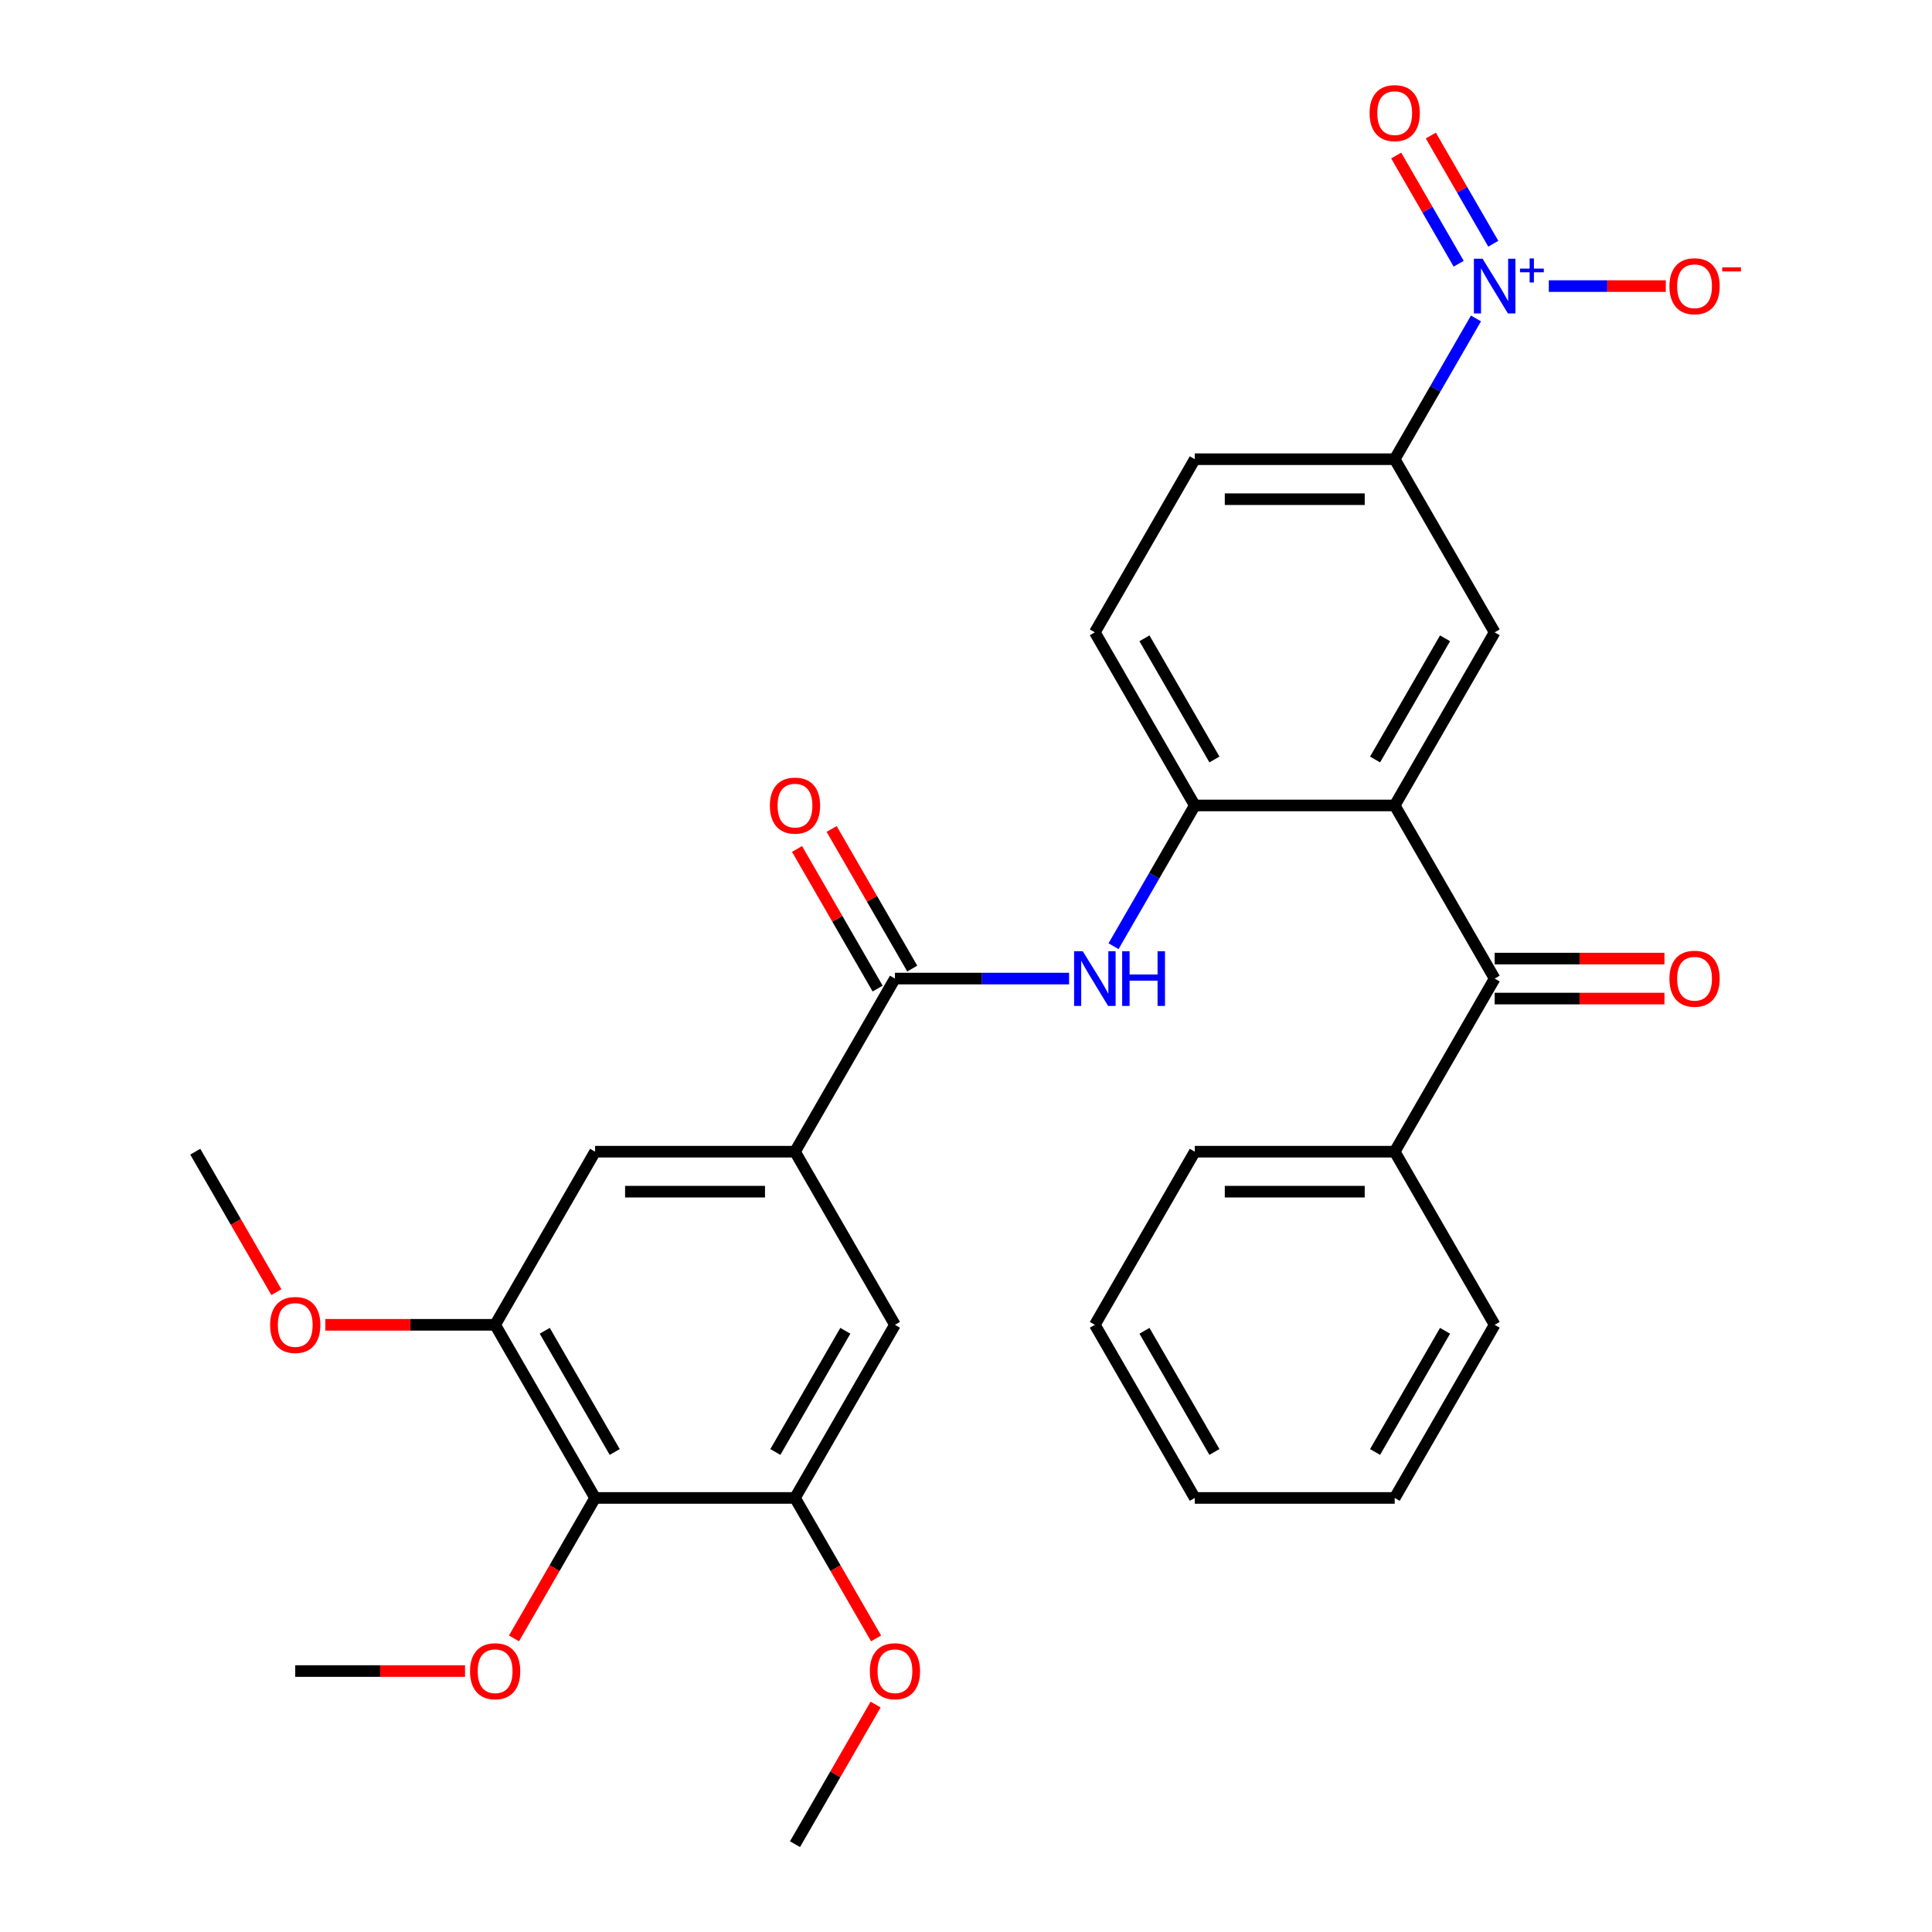 <?xml version='1.0' encoding='iso-8859-1'?>
<svg version='1.1' baseProfile='full'
              xmlns='http://www.w3.org/2000/svg'
                      xmlns:rdkit='http://www.rdkit.org/xml'
                      xmlns:xlink='http://www.w3.org/1999/xlink'
                  xml:space='preserve'
width='1000px' height='1000px' viewBox='0 0 1000 1000'>
<!-- END OF HEADER -->
<rect style='opacity:1.0;fill:#FFFFFF;stroke:none' width='1000' height='1000' x='0' y='0'> </rect>
<path class='bond-2' d='M 721.896,416.9 L 773.631,506.508' style='fill:none;fill-rule:evenodd;stroke:#000000;stroke-width:6px;stroke-linecap:butt;stroke-linejoin:miter;stroke-opacity:1' />
<path class='bond-3' d='M 721.896,416.9 L 618.426,416.9' style='fill:none;fill-rule:evenodd;stroke:#000000;stroke-width:6px;stroke-linecap:butt;stroke-linejoin:miter;stroke-opacity:1' />
<path class='bond-5' d='M 721.896,416.9 L 773.631,327.293' style='fill:none;fill-rule:evenodd;stroke:#000000;stroke-width:6px;stroke-linecap:butt;stroke-linejoin:miter;stroke-opacity:1' />
<path class='bond-5' d='M 711.735,393.112 L 747.95,330.387' style='fill:none;fill-rule:evenodd;stroke:#000000;stroke-width:6px;stroke-linecap:butt;stroke-linejoin:miter;stroke-opacity:1' />
<path class='bond-0' d='M 763.963,164.824 L 742.929,201.255' style='fill:none;fill-rule:evenodd;stroke:#0000FF;stroke-width:6px;stroke-linecap:butt;stroke-linejoin:miter;stroke-opacity:1' />
<path class='bond-0' d='M 742.929,201.255 L 721.896,237.685' style='fill:none;fill-rule:evenodd;stroke:#000000;stroke-width:6px;stroke-linecap:butt;stroke-linejoin:miter;stroke-opacity:1' />
<path class='bond-13' d='M 801.663,148.078 L 831.939,148.078' style='fill:none;fill-rule:evenodd;stroke:#0000FF;stroke-width:6px;stroke-linecap:butt;stroke-linejoin:miter;stroke-opacity:1' />
<path class='bond-13' d='M 831.939,148.078 L 862.215,148.078' style='fill:none;fill-rule:evenodd;stroke:#FF0000;stroke-width:6px;stroke-linecap:butt;stroke-linejoin:miter;stroke-opacity:1' />
<path class='bond-14' d='M 772.923,126.157 L 756.758,98.159' style='fill:none;fill-rule:evenodd;stroke:#0000FF;stroke-width:6px;stroke-linecap:butt;stroke-linejoin:miter;stroke-opacity:1' />
<path class='bond-14' d='M 756.758,98.159 L 740.593,70.16' style='fill:none;fill-rule:evenodd;stroke:#FF0000;stroke-width:6px;stroke-linecap:butt;stroke-linejoin:miter;stroke-opacity:1' />
<path class='bond-14' d='M 755.002,136.504 L 738.837,108.506' style='fill:none;fill-rule:evenodd;stroke:#0000FF;stroke-width:6px;stroke-linecap:butt;stroke-linejoin:miter;stroke-opacity:1' />
<path class='bond-14' d='M 738.837,108.506 L 722.672,80.507' style='fill:none;fill-rule:evenodd;stroke:#FF0000;stroke-width:6px;stroke-linecap:butt;stroke-linejoin:miter;stroke-opacity:1' />
<path class='bond-1' d='M 463.222,506.508 L 508.293,506.508' style='fill:none;fill-rule:evenodd;stroke:#000000;stroke-width:6px;stroke-linecap:butt;stroke-linejoin:miter;stroke-opacity:1' />
<path class='bond-1' d='M 508.293,506.508 L 553.365,506.508' style='fill:none;fill-rule:evenodd;stroke:#0000FF;stroke-width:6px;stroke-linecap:butt;stroke-linejoin:miter;stroke-opacity:1' />
<path class='bond-6' d='M 463.222,506.508 L 411.487,596.115' style='fill:none;fill-rule:evenodd;stroke:#000000;stroke-width:6px;stroke-linecap:butt;stroke-linejoin:miter;stroke-opacity:1' />
<path class='bond-15' d='M 472.182,501.334 L 451.323,465.204' style='fill:none;fill-rule:evenodd;stroke:#000000;stroke-width:6px;stroke-linecap:butt;stroke-linejoin:miter;stroke-opacity:1' />
<path class='bond-15' d='M 451.323,465.204 L 430.463,429.073' style='fill:none;fill-rule:evenodd;stroke:#FF0000;stroke-width:6px;stroke-linecap:butt;stroke-linejoin:miter;stroke-opacity:1' />
<path class='bond-15' d='M 454.261,511.681 L 433.401,475.551' style='fill:none;fill-rule:evenodd;stroke:#000000;stroke-width:6px;stroke-linecap:butt;stroke-linejoin:miter;stroke-opacity:1' />
<path class='bond-15' d='M 433.401,475.551 L 412.541,439.42' style='fill:none;fill-rule:evenodd;stroke:#FF0000;stroke-width:6px;stroke-linecap:butt;stroke-linejoin:miter;stroke-opacity:1' />
<path class='bond-16' d='M 773.631,516.855 L 817.573,516.855' style='fill:none;fill-rule:evenodd;stroke:#000000;stroke-width:6px;stroke-linecap:butt;stroke-linejoin:miter;stroke-opacity:1' />
<path class='bond-16' d='M 817.573,516.855 L 861.514,516.855' style='fill:none;fill-rule:evenodd;stroke:#FF0000;stroke-width:6px;stroke-linecap:butt;stroke-linejoin:miter;stroke-opacity:1' />
<path class='bond-16' d='M 773.631,496.161 L 817.573,496.161' style='fill:none;fill-rule:evenodd;stroke:#000000;stroke-width:6px;stroke-linecap:butt;stroke-linejoin:miter;stroke-opacity:1' />
<path class='bond-16' d='M 817.573,496.161 L 861.514,496.161' style='fill:none;fill-rule:evenodd;stroke:#FF0000;stroke-width:6px;stroke-linecap:butt;stroke-linejoin:miter;stroke-opacity:1' />
<path class='bond-18' d='M 773.631,506.508 L 721.896,596.115' style='fill:none;fill-rule:evenodd;stroke:#000000;stroke-width:6px;stroke-linecap:butt;stroke-linejoin:miter;stroke-opacity:1' />
<path class='bond-4' d='M 618.426,416.9 L 597.393,453.331' style='fill:none;fill-rule:evenodd;stroke:#000000;stroke-width:6px;stroke-linecap:butt;stroke-linejoin:miter;stroke-opacity:1' />
<path class='bond-4' d='M 597.393,453.331 L 576.36,489.761' style='fill:none;fill-rule:evenodd;stroke:#0000FF;stroke-width:6px;stroke-linecap:butt;stroke-linejoin:miter;stroke-opacity:1' />
<path class='bond-17' d='M 618.426,416.9 L 566.692,327.293' style='fill:none;fill-rule:evenodd;stroke:#000000;stroke-width:6px;stroke-linecap:butt;stroke-linejoin:miter;stroke-opacity:1' />
<path class='bond-17' d='M 628.588,393.112 L 592.373,330.387' style='fill:none;fill-rule:evenodd;stroke:#000000;stroke-width:6px;stroke-linecap:butt;stroke-linejoin:miter;stroke-opacity:1' />
<path class='bond-8' d='M 773.631,327.293 L 721.896,237.685' style='fill:none;fill-rule:evenodd;stroke:#000000;stroke-width:6px;stroke-linecap:butt;stroke-linejoin:miter;stroke-opacity:1' />
<path class='bond-11' d='M 411.487,596.115 L 463.222,685.723' style='fill:none;fill-rule:evenodd;stroke:#000000;stroke-width:6px;stroke-linecap:butt;stroke-linejoin:miter;stroke-opacity:1' />
<path class='bond-12' d='M 411.487,596.115 L 308.017,596.115' style='fill:none;fill-rule:evenodd;stroke:#000000;stroke-width:6px;stroke-linecap:butt;stroke-linejoin:miter;stroke-opacity:1' />
<path class='bond-12' d='M 395.966,616.809 L 323.537,616.809' style='fill:none;fill-rule:evenodd;stroke:#000000;stroke-width:6px;stroke-linecap:butt;stroke-linejoin:miter;stroke-opacity:1' />
<path class='bond-7' d='M 308.017,775.33 L 256.282,685.723' style='fill:none;fill-rule:evenodd;stroke:#000000;stroke-width:6px;stroke-linecap:butt;stroke-linejoin:miter;stroke-opacity:1' />
<path class='bond-7' d='M 318.178,751.542 L 281.964,688.817' style='fill:none;fill-rule:evenodd;stroke:#000000;stroke-width:6px;stroke-linecap:butt;stroke-linejoin:miter;stroke-opacity:1' />
<path class='bond-20' d='M 308.017,775.33 L 287.03,811.681' style='fill:none;fill-rule:evenodd;stroke:#000000;stroke-width:6px;stroke-linecap:butt;stroke-linejoin:miter;stroke-opacity:1' />
<path class='bond-20' d='M 287.03,811.681 L 266.043,848.031' style='fill:none;fill-rule:evenodd;stroke:#FF0000;stroke-width:6px;stroke-linecap:butt;stroke-linejoin:miter;stroke-opacity:1' />
<path class='bond-33' d='M 308.017,775.33 L 411.487,775.33' style='fill:none;fill-rule:evenodd;stroke:#000000;stroke-width:6px;stroke-linecap:butt;stroke-linejoin:miter;stroke-opacity:1' />
<path class='bond-19' d='M 721.896,237.685 L 618.426,237.685' style='fill:none;fill-rule:evenodd;stroke:#000000;stroke-width:6px;stroke-linecap:butt;stroke-linejoin:miter;stroke-opacity:1' />
<path class='bond-19' d='M 706.376,258.379 L 633.947,258.379' style='fill:none;fill-rule:evenodd;stroke:#000000;stroke-width:6px;stroke-linecap:butt;stroke-linejoin:miter;stroke-opacity:1' />
<path class='bond-9' d='M 256.282,685.723 L 308.017,596.115' style='fill:none;fill-rule:evenodd;stroke:#000000;stroke-width:6px;stroke-linecap:butt;stroke-linejoin:miter;stroke-opacity:1' />
<path class='bond-22' d='M 256.282,685.723 L 212.34,685.723' style='fill:none;fill-rule:evenodd;stroke:#000000;stroke-width:6px;stroke-linecap:butt;stroke-linejoin:miter;stroke-opacity:1' />
<path class='bond-22' d='M 212.34,685.723 L 168.399,685.723' style='fill:none;fill-rule:evenodd;stroke:#FF0000;stroke-width:6px;stroke-linecap:butt;stroke-linejoin:miter;stroke-opacity:1' />
<path class='bond-10' d='M 411.487,775.33 L 463.222,685.723' style='fill:none;fill-rule:evenodd;stroke:#000000;stroke-width:6px;stroke-linecap:butt;stroke-linejoin:miter;stroke-opacity:1' />
<path class='bond-10' d='M 401.325,751.542 L 437.54,688.817' style='fill:none;fill-rule:evenodd;stroke:#000000;stroke-width:6px;stroke-linecap:butt;stroke-linejoin:miter;stroke-opacity:1' />
<path class='bond-21' d='M 411.487,775.33 L 432.474,811.681' style='fill:none;fill-rule:evenodd;stroke:#000000;stroke-width:6px;stroke-linecap:butt;stroke-linejoin:miter;stroke-opacity:1' />
<path class='bond-21' d='M 432.474,811.681 L 453.461,848.031' style='fill:none;fill-rule:evenodd;stroke:#FF0000;stroke-width:6px;stroke-linecap:butt;stroke-linejoin:miter;stroke-opacity:1' />
<path class='bond-31' d='M 566.692,327.293 L 618.426,237.685' style='fill:none;fill-rule:evenodd;stroke:#000000;stroke-width:6px;stroke-linecap:butt;stroke-linejoin:miter;stroke-opacity:1' />
<path class='bond-23' d='M 721.896,596.115 L 618.426,596.115' style='fill:none;fill-rule:evenodd;stroke:#000000;stroke-width:6px;stroke-linecap:butt;stroke-linejoin:miter;stroke-opacity:1' />
<path class='bond-23' d='M 706.376,616.809 L 633.947,616.809' style='fill:none;fill-rule:evenodd;stroke:#000000;stroke-width:6px;stroke-linecap:butt;stroke-linejoin:miter;stroke-opacity:1' />
<path class='bond-24' d='M 721.896,596.115 L 773.631,685.723' style='fill:none;fill-rule:evenodd;stroke:#000000;stroke-width:6px;stroke-linecap:butt;stroke-linejoin:miter;stroke-opacity:1' />
<path class='bond-25' d='M 240.695,864.938 L 196.754,864.938' style='fill:none;fill-rule:evenodd;stroke:#FF0000;stroke-width:6px;stroke-linecap:butt;stroke-linejoin:miter;stroke-opacity:1' />
<path class='bond-25' d='M 196.754,864.938 L 152.812,864.938' style='fill:none;fill-rule:evenodd;stroke:#000000;stroke-width:6px;stroke-linecap:butt;stroke-linejoin:miter;stroke-opacity:1' />
<path class='bond-27' d='M 453.206,882.285 L 432.347,918.415' style='fill:none;fill-rule:evenodd;stroke:#FF0000;stroke-width:6px;stroke-linecap:butt;stroke-linejoin:miter;stroke-opacity:1' />
<path class='bond-27' d='M 432.347,918.415 L 411.487,954.545' style='fill:none;fill-rule:evenodd;stroke:#000000;stroke-width:6px;stroke-linecap:butt;stroke-linejoin:miter;stroke-opacity:1' />
<path class='bond-26' d='M 143.051,668.816 L 122.064,632.466' style='fill:none;fill-rule:evenodd;stroke:#FF0000;stroke-width:6px;stroke-linecap:butt;stroke-linejoin:miter;stroke-opacity:1' />
<path class='bond-26' d='M 122.064,632.466 L 101.077,596.115' style='fill:none;fill-rule:evenodd;stroke:#000000;stroke-width:6px;stroke-linecap:butt;stroke-linejoin:miter;stroke-opacity:1' />
<path class='bond-29' d='M 618.426,596.115 L 566.692,685.723' style='fill:none;fill-rule:evenodd;stroke:#000000;stroke-width:6px;stroke-linecap:butt;stroke-linejoin:miter;stroke-opacity:1' />
<path class='bond-28' d='M 773.631,685.723 L 721.896,775.33' style='fill:none;fill-rule:evenodd;stroke:#000000;stroke-width:6px;stroke-linecap:butt;stroke-linejoin:miter;stroke-opacity:1' />
<path class='bond-28' d='M 747.95,688.817 L 711.735,751.542' style='fill:none;fill-rule:evenodd;stroke:#000000;stroke-width:6px;stroke-linecap:butt;stroke-linejoin:miter;stroke-opacity:1' />
<path class='bond-30' d='M 721.896,775.33 L 618.426,775.33' style='fill:none;fill-rule:evenodd;stroke:#000000;stroke-width:6px;stroke-linecap:butt;stroke-linejoin:miter;stroke-opacity:1' />
<path class='bond-32' d='M 566.692,685.723 L 618.426,775.33' style='fill:none;fill-rule:evenodd;stroke:#000000;stroke-width:6px;stroke-linecap:butt;stroke-linejoin:miter;stroke-opacity:1' />
<path class='bond-32' d='M 592.373,688.817 L 628.588,751.542' style='fill:none;fill-rule:evenodd;stroke:#000000;stroke-width:6px;stroke-linecap:butt;stroke-linejoin:miter;stroke-opacity:1' />
<path  class='atom-1' d='M 767.371 133.918
L 776.651 148.918
Q 777.571 150.398, 779.051 153.078
Q 780.531 155.758, 780.611 155.918
L 780.611 133.918
L 784.371 133.918
L 784.371 162.238
L 780.491 162.238
L 770.531 145.838
Q 769.371 143.918, 768.131 141.718
Q 766.931 139.518, 766.571 138.838
L 766.571 162.238
L 762.891 162.238
L 762.891 133.918
L 767.371 133.918
' fill='#0000FF'/>
<path  class='atom-1' d='M 786.747 139.022
L 791.737 139.022
L 791.737 133.769
L 793.954 133.769
L 793.954 139.022
L 799.076 139.022
L 799.076 140.923
L 793.954 140.923
L 793.954 146.203
L 791.737 146.203
L 791.737 140.923
L 786.747 140.923
L 786.747 139.022
' fill='#0000FF'/>
<path  class='atom-5' d='M 560.432 492.348
L 569.712 507.348
Q 570.632 508.828, 572.112 511.508
Q 573.592 514.188, 573.672 514.348
L 573.672 492.348
L 577.432 492.348
L 577.432 520.668
L 573.552 520.668
L 563.592 504.268
Q 562.432 502.348, 561.192 500.148
Q 559.992 497.948, 559.632 497.268
L 559.632 520.668
L 555.952 520.668
L 555.952 492.348
L 560.432 492.348
' fill='#0000FF'/>
<path  class='atom-5' d='M 580.832 492.348
L 584.672 492.348
L 584.672 504.388
L 599.152 504.388
L 599.152 492.348
L 602.992 492.348
L 602.992 520.668
L 599.152 520.668
L 599.152 507.588
L 584.672 507.588
L 584.672 520.668
L 580.832 520.668
L 580.832 492.348
' fill='#0000FF'/>
<path  class='atom-14' d='M 864.101 148.158
Q 864.101 141.358, 867.461 137.558
Q 870.821 133.758, 877.101 133.758
Q 883.381 133.758, 886.741 137.558
Q 890.101 141.358, 890.101 148.158
Q 890.101 155.038, 886.701 158.958
Q 883.301 162.838, 877.101 162.838
Q 870.861 162.838, 867.461 158.958
Q 864.101 155.078, 864.101 148.158
M 877.101 159.638
Q 881.421 159.638, 883.741 156.758
Q 886.101 153.838, 886.101 148.158
Q 886.101 142.598, 883.741 139.798
Q 881.421 136.958, 877.101 136.958
Q 872.781 136.958, 870.421 139.758
Q 868.101 142.558, 868.101 148.158
Q 868.101 153.878, 870.421 156.758
Q 872.781 159.638, 877.101 159.638
' fill='#FF0000'/>
<path  class='atom-14' d='M 891.421 138.38
L 901.11 138.38
L 901.11 140.492
L 891.421 140.492
L 891.421 138.38
' fill='#FF0000'/>
<path  class='atom-15' d='M 708.896 58.55
Q 708.896 51.75, 712.256 47.95
Q 715.616 44.15, 721.896 44.15
Q 728.176 44.15, 731.536 47.95
Q 734.896 51.75, 734.896 58.55
Q 734.896 65.43, 731.496 69.35
Q 728.096 73.23, 721.896 73.23
Q 715.656 73.23, 712.256 69.35
Q 708.896 65.47, 708.896 58.55
M 721.896 70.03
Q 726.216 70.03, 728.536 67.15
Q 730.896 64.23, 730.896 58.55
Q 730.896 52.99, 728.536 50.19
Q 726.216 47.35, 721.896 47.35
Q 717.576 47.35, 715.216 50.15
Q 712.896 52.95, 712.896 58.55
Q 712.896 64.27, 715.216 67.15
Q 717.576 70.03, 721.896 70.03
' fill='#FF0000'/>
<path  class='atom-16' d='M 398.487 416.98
Q 398.487 410.18, 401.847 406.38
Q 405.207 402.58, 411.487 402.58
Q 417.767 402.58, 421.127 406.38
Q 424.487 410.18, 424.487 416.98
Q 424.487 423.86, 421.087 427.78
Q 417.687 431.66, 411.487 431.66
Q 405.247 431.66, 401.847 427.78
Q 398.487 423.9, 398.487 416.98
M 411.487 428.46
Q 415.807 428.46, 418.127 425.58
Q 420.487 422.66, 420.487 416.98
Q 420.487 411.42, 418.127 408.62
Q 415.807 405.78, 411.487 405.78
Q 407.167 405.78, 404.807 408.58
Q 402.487 411.38, 402.487 416.98
Q 402.487 422.7, 404.807 425.58
Q 407.167 428.46, 411.487 428.46
' fill='#FF0000'/>
<path  class='atom-17' d='M 864.101 506.588
Q 864.101 499.788, 867.461 495.988
Q 870.821 492.188, 877.101 492.188
Q 883.381 492.188, 886.741 495.988
Q 890.101 499.788, 890.101 506.588
Q 890.101 513.468, 886.701 517.388
Q 883.301 521.268, 877.101 521.268
Q 870.861 521.268, 867.461 517.388
Q 864.101 513.508, 864.101 506.588
M 877.101 518.068
Q 881.421 518.068, 883.741 515.188
Q 886.101 512.268, 886.101 506.588
Q 886.101 501.028, 883.741 498.228
Q 881.421 495.388, 877.101 495.388
Q 872.781 495.388, 870.421 498.188
Q 868.101 500.988, 868.101 506.588
Q 868.101 512.308, 870.421 515.188
Q 872.781 518.068, 877.101 518.068
' fill='#FF0000'/>
<path  class='atom-21' d='M 243.282 865.018
Q 243.282 858.218, 246.642 854.418
Q 250.002 850.618, 256.282 850.618
Q 262.562 850.618, 265.922 854.418
Q 269.282 858.218, 269.282 865.018
Q 269.282 871.898, 265.882 875.818
Q 262.482 879.698, 256.282 879.698
Q 250.042 879.698, 246.642 875.818
Q 243.282 871.938, 243.282 865.018
M 256.282 876.498
Q 260.602 876.498, 262.922 873.618
Q 265.282 870.698, 265.282 865.018
Q 265.282 859.458, 262.922 856.658
Q 260.602 853.818, 256.282 853.818
Q 251.962 853.818, 249.602 856.618
Q 247.282 859.418, 247.282 865.018
Q 247.282 870.738, 249.602 873.618
Q 251.962 876.498, 256.282 876.498
' fill='#FF0000'/>
<path  class='atom-22' d='M 450.222 865.018
Q 450.222 858.218, 453.582 854.418
Q 456.942 850.618, 463.222 850.618
Q 469.502 850.618, 472.862 854.418
Q 476.222 858.218, 476.222 865.018
Q 476.222 871.898, 472.822 875.818
Q 469.422 879.698, 463.222 879.698
Q 456.982 879.698, 453.582 875.818
Q 450.222 871.938, 450.222 865.018
M 463.222 876.498
Q 467.542 876.498, 469.862 873.618
Q 472.222 870.698, 472.222 865.018
Q 472.222 859.458, 469.862 856.658
Q 467.542 853.818, 463.222 853.818
Q 458.902 853.818, 456.542 856.618
Q 454.222 859.418, 454.222 865.018
Q 454.222 870.738, 456.542 873.618
Q 458.902 876.498, 463.222 876.498
' fill='#FF0000'/>
<path  class='atom-23' d='M 139.812 685.803
Q 139.812 679.003, 143.172 675.203
Q 146.532 671.403, 152.812 671.403
Q 159.092 671.403, 162.452 675.203
Q 165.812 679.003, 165.812 685.803
Q 165.812 692.683, 162.412 696.603
Q 159.012 700.483, 152.812 700.483
Q 146.572 700.483, 143.172 696.603
Q 139.812 692.723, 139.812 685.803
M 152.812 697.283
Q 157.132 697.283, 159.452 694.403
Q 161.812 691.483, 161.812 685.803
Q 161.812 680.243, 159.452 677.443
Q 157.132 674.603, 152.812 674.603
Q 148.492 674.603, 146.132 677.403
Q 143.812 680.203, 143.812 685.803
Q 143.812 691.523, 146.132 694.403
Q 148.492 697.283, 152.812 697.283
' fill='#FF0000'/>
</svg>
